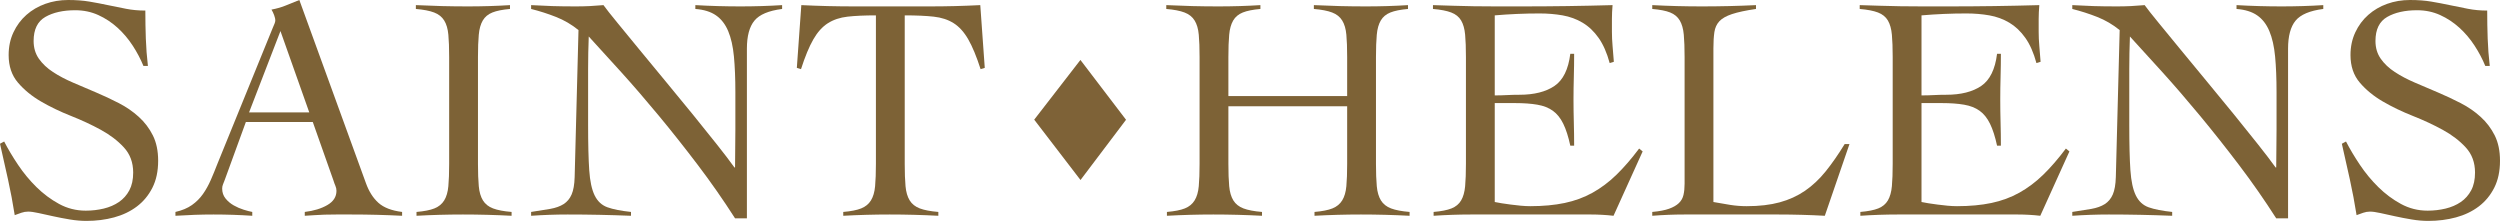 <?xml version="1.0" encoding="UTF-8"?>
<svg width="269.504px" height="23.813px" viewBox="0 0 269.504 23.813" version="1.1" xmlns="http://www.w3.org/2000/svg" xmlns:xlink="http://www.w3.org/1999/xlink">
    <title>Group</title>
    <g id="Page-1" stroke="none" stroke-width="1" fill="none" fill-rule="evenodd">
        <g id="St-Helens-Logo" transform="translate(-14.105, -17.811)">
            <g id="Group" transform="translate(14.105, 17.811)">
                <path d="M15.461,7.109 C15.162,6.373 14.777,5.643 14.305,4.918 C13.834,4.193 13.287,3.549 12.666,2.985 C12.045,2.422 11.354,1.967 10.595,1.622 C9.836,1.277 9.008,1.104 8.11,1.104 C6.799,1.104 5.723,1.346 4.883,1.829 C4.044,2.312 3.624,3.175 3.624,4.418 C3.624,5.154 3.814,5.792 4.193,6.333 C4.573,6.874 5.079,7.351 5.712,7.765 C6.345,8.179 7.064,8.559 7.869,8.904 C8.674,9.249 9.497,9.6 10.336,9.957 C11.176,10.313 11.999,10.699 12.804,11.113 C13.609,11.527 14.328,12.022 14.961,12.597 C15.594,13.172 16.1,13.839 16.48,14.599 C16.859,15.358 17.049,16.267 17.049,17.325 C17.049,18.453 16.842,19.425 16.428,20.241 C16.014,21.058 15.456,21.731 14.754,22.26 C14.052,22.79 13.235,23.181 12.304,23.434 C11.372,23.687 10.377,23.813 9.318,23.813 C8.743,23.813 8.145,23.762 7.524,23.658 C6.902,23.555 6.304,23.439 5.729,23.313 C5.154,23.186 4.63,23.071 4.159,22.968 C3.687,22.864 3.313,22.812 3.037,22.812 C2.784,22.812 2.542,22.853 2.312,22.933 C2.082,23.014 1.841,23.1 1.588,23.192 C1.381,21.881 1.139,20.598 0.863,19.344 C0.587,18.09 0.299,16.807 -3.55271368e-15,15.496 L0.449,15.254 C0.863,16.06 1.363,16.899 1.95,17.774 C2.537,18.648 3.198,19.448 3.934,20.172 C4.671,20.897 5.482,21.501 6.367,21.984 C7.253,22.467 8.214,22.709 9.249,22.709 C9.916,22.709 10.561,22.634 11.182,22.485 C11.803,22.335 12.35,22.099 12.821,21.777 C13.293,21.455 13.667,21.035 13.943,20.517 C14.219,20 14.357,19.361 14.357,18.602 C14.357,17.521 14.023,16.618 13.356,15.893 C12.689,15.168 11.861,14.535 10.871,13.995 C9.882,13.454 8.806,12.954 7.644,12.493 C6.483,12.033 5.407,11.516 4.418,10.94 C3.428,10.365 2.6,9.686 1.933,8.904 C1.266,8.122 0.932,7.133 0.932,5.936 C0.932,5.039 1.104,4.222 1.45,3.486 C1.795,2.749 2.261,2.123 2.847,1.605 C3.434,1.087 4.113,0.69 4.883,0.414 C5.654,0.138 6.477,0 7.351,0 C8.202,0 8.967,0.058 9.646,0.173 C10.325,0.288 10.986,0.414 11.631,0.552 C12.298,0.69 12.954,0.823 13.598,0.949 C14.242,1.076 14.932,1.139 15.668,1.139 C15.668,2.174 15.686,3.181 15.72,4.159 C15.755,5.137 15.83,6.12 15.945,7.109 L15.461,7.109 Z" id="Fill-1" fill="#7D6236"></path>
                <path d="M26.505,13.149 L24.227,19.396 C24.159,19.58 24.095,19.741 24.038,19.879 C23.98,20.017 23.951,20.167 23.951,20.328 C23.951,20.742 24.072,21.098 24.314,21.398 C24.555,21.697 24.849,21.944 25.194,22.14 C25.539,22.335 25.896,22.49 26.264,22.605 C26.632,22.721 26.942,22.801 27.195,22.847 L27.195,23.261 C26.505,23.215 25.815,23.181 25.125,23.158 C24.435,23.135 23.733,23.123 23.02,23.123 C22.329,23.123 21.656,23.135 21.001,23.158 C20.345,23.181 19.649,23.215 18.913,23.261 L18.913,22.847 C19.626,22.686 20.218,22.439 20.69,22.105 C21.162,21.771 21.559,21.375 21.881,20.914 C22.203,20.454 22.485,19.948 22.726,19.396 C22.968,18.844 23.204,18.268 23.434,17.67 L29.404,3.003 C29.473,2.841 29.537,2.692 29.594,2.554 C29.652,2.416 29.68,2.289 29.68,2.174 C29.68,2.059 29.64,1.887 29.56,1.657 C29.479,1.427 29.381,1.22 29.266,1.035 C29.864,0.92 30.382,0.771 30.819,0.587 C31.256,0.403 31.74,0.207 32.269,0 L39.447,19.741 C39.769,20.638 40.218,21.346 40.793,21.863 C41.368,22.381 42.22,22.709 43.347,22.847 L43.347,23.261 C42.427,23.215 41.524,23.181 40.638,23.158 C39.752,23.135 38.826,23.123 37.86,23.123 L36.238,23.123 C35.778,23.123 35.363,23.129 34.995,23.14 C34.627,23.152 34.276,23.169 33.943,23.192 C33.609,23.215 33.247,23.238 32.855,23.261 L32.855,22.847 C33.822,22.732 34.633,22.485 35.289,22.105 C35.944,21.725 36.272,21.213 36.272,20.569 C36.272,20.385 36.232,20.201 36.151,20.017 C36.071,19.833 36.008,19.66 35.962,19.499 L33.718,13.149 L26.505,13.149 Z M30.233,3.348 L26.85,12.114 L33.339,12.114 L30.233,3.348 Z" id="Fill-2" fill="#7D6236"></path>
                <path d="M44.9,22.847 C45.728,22.778 46.373,22.651 46.833,22.467 C47.293,22.283 47.644,21.996 47.886,21.605 C48.127,21.213 48.277,20.701 48.334,20.069 C48.392,19.436 48.42,18.637 48.42,17.67 L48.42,6.143 C48.42,5.177 48.392,4.377 48.334,3.745 C48.277,3.112 48.127,2.6 47.886,2.209 C47.644,1.818 47.282,1.53 46.798,1.346 C46.315,1.162 45.66,1.035 44.831,0.966 L44.831,0.552 C45.797,0.598 46.735,0.633 47.644,0.656 C48.553,0.679 49.49,0.69 50.457,0.69 C51.216,0.69 51.975,0.679 52.734,0.656 C53.494,0.633 54.242,0.598 54.978,0.552 L54.978,0.966 C54.172,1.035 53.54,1.162 53.08,1.346 C52.619,1.53 52.274,1.818 52.044,2.209 C51.814,2.6 51.67,3.112 51.613,3.745 C51.555,4.377 51.526,5.177 51.526,6.143 L51.526,17.67 C51.526,18.637 51.555,19.436 51.613,20.069 C51.67,20.701 51.82,21.213 52.062,21.605 C52.303,21.996 52.665,22.283 53.149,22.467 C53.632,22.651 54.299,22.778 55.15,22.847 L55.15,23.261 C54.276,23.215 53.402,23.181 52.527,23.158 C51.653,23.135 50.779,23.123 49.904,23.123 C49.053,23.123 48.213,23.135 47.385,23.158 C46.557,23.181 45.728,23.215 44.9,23.261 L44.9,22.847 Z" id="Fill-3" fill="#7D6236"></path>
                <path d="M57.255,0.552 C58.061,0.598 58.826,0.633 59.551,0.656 C60.275,0.679 61.121,0.69 62.087,0.69 C62.593,0.69 63.088,0.679 63.571,0.656 C64.054,0.633 64.549,0.598 65.055,0.552 C65.354,0.966 65.849,1.593 66.539,2.433 C67.23,3.273 68.018,4.234 68.903,5.315 C69.789,6.396 70.738,7.547 71.751,8.766 C72.763,9.986 73.741,11.176 74.684,12.338 C75.627,13.5 76.496,14.581 77.29,15.582 C78.084,16.583 78.71,17.406 79.171,18.05 L79.24,18.05 C79.24,17.36 79.246,16.675 79.257,15.996 C79.269,15.318 79.274,14.633 79.274,13.943 L79.274,9.94 C79.274,8.467 79.222,7.184 79.119,6.091 C79.015,4.998 78.808,4.084 78.498,3.348 C78.187,2.611 77.75,2.048 77.186,1.657 C76.623,1.266 75.881,1.035 74.96,0.966 L74.96,0.552 C75.766,0.598 76.576,0.633 77.393,0.656 C78.21,0.679 79.021,0.69 79.826,0.69 C80.563,0.69 81.31,0.679 82.07,0.656 C82.829,0.633 83.577,0.598 84.313,0.552 L84.313,0.966 C82.864,1.151 81.868,1.57 81.328,2.226 C80.787,2.882 80.517,3.888 80.517,5.246 L80.517,23.537 L79.24,23.537 C77.974,21.559 76.634,19.637 75.219,17.774 C73.804,15.91 72.401,14.139 71.009,12.459 C69.617,10.779 68.271,9.22 66.971,7.782 C65.671,6.345 64.503,5.062 63.468,3.934 C63.445,4.533 63.428,5.119 63.416,5.694 C63.404,6.27 63.399,6.856 63.399,7.455 L63.399,13.494 C63.399,15.542 63.439,17.158 63.52,18.343 C63.6,19.528 63.796,20.437 64.106,21.07 C64.417,21.702 64.877,22.128 65.487,22.347 C66.096,22.565 66.942,22.732 68.023,22.847 L68.023,23.261 C66.85,23.215 65.711,23.181 64.607,23.158 C63.502,23.135 62.363,23.123 61.19,23.123 C60.523,23.123 59.867,23.135 59.223,23.158 C58.578,23.181 57.923,23.215 57.255,23.261 L57.255,22.847 C58.038,22.732 58.722,22.623 59.309,22.519 C59.896,22.416 60.379,22.243 60.758,22.002 C61.138,21.76 61.426,21.415 61.621,20.966 C61.817,20.517 61.926,19.89 61.949,19.085 L62.363,3.244 C61.627,2.646 60.822,2.174 59.947,1.829 C59.073,1.484 58.176,1.196 57.255,0.966 L57.255,0.552 Z" id="Fill-4" fill="#7D6236"></path>
                <path d="M90.904,22.847 C91.733,22.778 92.377,22.651 92.837,22.467 C93.297,22.283 93.648,21.996 93.89,21.605 C94.131,21.213 94.281,20.701 94.338,20.069 C94.396,19.436 94.425,18.637 94.425,17.67 L94.425,1.657 C93.205,1.657 92.187,1.703 91.37,1.795 C90.554,1.887 89.846,2.123 89.248,2.502 C88.65,2.882 88.126,3.463 87.678,4.245 C87.229,5.027 86.786,6.097 86.349,7.455 L85.9,7.317 L86.383,0.552 C87.35,0.598 88.304,0.633 89.248,0.656 C90.191,0.679 91.146,0.69 92.112,0.69 L100.223,0.69 C101.143,0.69 102.052,0.679 102.949,0.656 C103.846,0.633 104.755,0.598 105.676,0.552 L106.159,7.317 L105.71,7.455 C105.273,6.097 104.83,5.027 104.381,4.245 C103.933,3.463 103.409,2.882 102.811,2.502 C102.213,2.123 101.494,1.887 100.654,1.795 C99.814,1.703 98.773,1.657 97.531,1.657 L97.531,17.67 C97.531,18.637 97.559,19.436 97.617,20.069 C97.675,20.701 97.824,21.213 98.066,21.605 C98.307,21.996 98.67,22.283 99.153,22.467 C99.636,22.651 100.303,22.778 101.154,22.847 L101.154,23.261 C100.28,23.215 99.406,23.181 98.532,23.158 C97.657,23.135 96.783,23.123 95.909,23.123 C95.057,23.123 94.218,23.135 93.389,23.158 C92.561,23.181 91.733,23.215 90.904,23.261 L90.904,22.847 Z" id="Fill-5" fill="#7D6236"></path>
                <path d="M145.226,6.143 C145.226,5.177 145.198,4.377 145.14,3.745 C145.083,3.112 144.933,2.6 144.691,2.209 C144.45,1.818 144.087,1.53 143.604,1.346 C143.121,1.162 142.465,1.035 141.637,0.966 L141.637,0.552 C142.603,0.598 143.541,0.633 144.45,0.656 C145.359,0.679 146.296,0.69 147.263,0.69 C148.022,0.69 148.781,0.679 149.54,0.656 C150.3,0.633 151.047,0.598 151.784,0.552 L151.784,0.966 C150.978,1.035 150.346,1.162 149.885,1.346 C149.425,1.53 149.08,1.818 148.85,2.209 C148.62,2.6 148.476,3.112 148.419,3.745 C148.361,4.377 148.332,5.177 148.332,6.143 L148.332,17.67 C148.332,18.637 148.361,19.436 148.419,20.069 C148.476,20.701 148.626,21.213 148.867,21.605 C149.109,21.996 149.471,22.283 149.955,22.467 C150.438,22.651 151.105,22.778 151.956,22.847 L151.956,23.261 C151.082,23.215 150.208,23.181 149.333,23.158 C148.459,23.135 147.585,23.123 146.71,23.123 C145.859,23.123 145.019,23.135 144.191,23.158 C143.363,23.181 142.534,23.215 141.706,23.261 L141.706,22.847 C142.534,22.778 143.179,22.651 143.639,22.467 C144.099,22.283 144.45,21.996 144.691,21.605 C144.933,21.213 145.083,20.701 145.14,20.069 C145.198,19.436 145.226,18.637 145.226,17.67 L145.226,11.458 L132.422,11.458 L132.422,17.67 C132.422,18.637 132.451,19.436 132.509,20.069 C132.566,20.701 132.716,21.213 132.957,21.605 C133.199,21.996 133.561,22.283 134.044,22.467 C134.528,22.651 135.195,22.778 136.046,22.847 L136.046,23.261 C135.172,23.215 134.298,23.181 133.423,23.158 C132.549,23.135 131.675,23.123 130.8,23.123 C129.949,23.123 129.109,23.135 128.281,23.158 C127.453,23.181 126.624,23.215 125.796,23.261 L125.796,22.847 C126.624,22.778 127.269,22.651 127.729,22.467 C128.189,22.283 128.54,21.996 128.781,21.605 C129.023,21.213 129.173,20.701 129.23,20.069 C129.288,19.436 129.316,18.637 129.316,17.67 L129.316,6.143 C129.316,5.177 129.288,4.377 129.23,3.745 C129.173,3.112 129.023,2.6 128.781,2.209 C128.54,1.818 128.177,1.53 127.694,1.346 C127.211,1.162 126.555,1.035 125.727,0.966 L125.727,0.552 C126.693,0.598 127.631,0.633 128.54,0.656 C129.449,0.679 130.386,0.69 131.353,0.69 C132.112,0.69 132.871,0.679 133.63,0.656 C134.39,0.633 135.137,0.598 135.874,0.552 L135.874,0.966 C135.068,1.035 134.436,1.162 133.975,1.346 C133.515,1.53 133.17,1.818 132.94,2.209 C132.71,2.6 132.566,3.112 132.509,3.745 C132.451,4.377 132.422,5.177 132.422,6.143 L132.422,10.354 L145.226,10.354 L145.226,6.143 Z" id="Fill-6" fill="#7D6236"></path>
                <path d="M161.136,21.777 C161.343,21.823 161.597,21.869 161.896,21.915 C162.195,21.961 162.517,22.007 162.862,22.053 C163.207,22.099 163.564,22.14 163.932,22.174 C164.3,22.209 164.645,22.226 164.967,22.226 C166.348,22.226 167.584,22.111 168.677,21.881 C169.77,21.651 170.771,21.282 171.68,20.776 C172.589,20.27 173.446,19.626 174.251,18.844 C175.056,18.061 175.873,17.118 176.701,16.014 L177.081,16.324 L173.94,23.261 C173.549,23.215 173.147,23.181 172.732,23.158 C172.318,23.135 171.916,23.123 171.525,23.123 L158.548,23.123 C157.881,23.123 157.214,23.135 156.546,23.158 C155.879,23.181 155.212,23.215 154.545,23.261 L154.545,22.847 C155.373,22.778 156.017,22.651 156.477,22.467 C156.937,22.283 157.283,21.996 157.513,21.605 C157.743,21.213 157.887,20.701 157.944,20.069 C158.002,19.436 158.03,18.637 158.03,17.67 L158.03,6.143 C158.03,5.177 158.002,4.377 157.944,3.745 C157.887,3.112 157.743,2.6 157.513,2.209 C157.283,1.818 156.926,1.53 156.443,1.346 C155.96,1.162 155.304,1.035 154.476,0.966 L154.476,0.552 C155.258,0.575 156,0.598 156.702,0.621 C157.403,0.644 158.128,0.661 158.876,0.673 C159.624,0.684 160.417,0.69 161.257,0.69 L164.104,0.69 C165.715,0.69 167.326,0.679 168.936,0.656 C170.547,0.633 172.18,0.598 173.837,0.552 C173.814,0.805 173.797,1.058 173.785,1.312 C173.774,1.565 173.768,1.806 173.768,2.036 L173.768,3.417 C173.768,3.923 173.791,4.435 173.837,4.952 C173.883,5.47 173.929,6.04 173.975,6.661 L173.526,6.799 C173.227,5.694 172.83,4.792 172.336,4.09 C171.841,3.388 171.266,2.841 170.61,2.45 C169.954,2.059 169.235,1.795 168.453,1.657 C167.671,1.519 166.842,1.45 165.968,1.45 C164.358,1.45 162.747,1.519 161.136,1.657 L161.136,10.285 C161.597,10.285 162.039,10.273 162.465,10.25 C162.891,10.227 163.334,10.216 163.794,10.216 C165.381,10.216 166.641,9.899 167.573,9.267 C168.505,8.634 169.074,7.478 169.281,5.798 L169.695,5.798 C169.695,6.626 169.684,7.455 169.661,8.283 C169.638,9.111 169.626,9.928 169.626,10.733 C169.626,11.562 169.638,12.39 169.661,13.218 C169.684,14.046 169.695,14.875 169.695,15.703 L169.281,15.703 C169.074,14.737 168.821,13.949 168.522,13.339 C168.223,12.729 167.849,12.263 167.4,11.941 C166.952,11.619 166.394,11.4 165.727,11.286 C165.059,11.171 164.266,11.113 163.345,11.113 L161.136,11.113 L161.136,21.777 Z" id="Fill-7" fill="#7D6236"></path>
                <path d="M189.298,0.966 C188.194,1.127 187.331,1.312 186.71,1.519 C186.089,1.726 185.634,1.984 185.347,2.295 C185.059,2.606 184.881,2.997 184.812,3.469 C184.743,3.94 184.708,4.521 184.708,5.211 L184.708,21.777 C185.329,21.892 185.933,21.996 186.52,22.088 C187.107,22.18 187.699,22.226 188.297,22.226 C189.655,22.226 190.84,22.088 191.852,21.812 C192.865,21.536 193.773,21.121 194.579,20.569 C195.384,20.017 196.126,19.321 196.805,18.481 C197.483,17.642 198.168,16.658 198.858,15.53 L199.376,15.53 L196.718,23.261 C195.89,23.215 195.056,23.181 194.216,23.158 C193.376,23.135 192.542,23.123 191.714,23.123 L181.568,23.123 C180.992,23.123 180.417,23.135 179.842,23.158 C179.267,23.181 178.692,23.215 178.116,23.261 L178.116,22.847 C178.876,22.778 179.48,22.663 179.928,22.502 C180.377,22.341 180.728,22.14 180.981,21.898 C181.234,21.656 181.401,21.363 181.481,21.018 C181.562,20.673 181.602,20.27 181.602,19.81 L181.602,6.143 C181.602,5.177 181.573,4.377 181.516,3.745 C181.458,3.112 181.314,2.6 181.084,2.209 C180.854,1.818 180.509,1.53 180.049,1.346 C179.589,1.162 178.945,1.035 178.116,0.966 L178.116,0.552 C179.014,0.598 179.905,0.633 180.791,0.656 C181.677,0.679 182.568,0.69 183.466,0.69 C184.432,0.69 185.404,0.679 186.382,0.656 C187.36,0.633 188.332,0.598 189.298,0.552 L189.298,0.966 Z" id="Fill-8" fill="#7D6236"></path>
                <path d="M207.141,21.777 C207.348,21.823 207.601,21.869 207.9,21.915 C208.199,21.961 208.521,22.007 208.867,22.053 C209.212,22.099 209.568,22.14 209.936,22.174 C210.305,22.209 210.65,22.226 210.972,22.226 C212.352,22.226 213.589,22.111 214.682,21.881 C215.775,21.651 216.776,21.282 217.684,20.776 C218.593,20.27 219.45,19.626 220.256,18.844 C221.061,18.061 221.878,17.118 222.706,16.014 L223.086,16.324 L219.945,23.261 C219.554,23.215 219.151,23.181 218.737,23.158 C218.323,23.135 217.92,23.123 217.529,23.123 L204.553,23.123 C203.885,23.123 203.218,23.135 202.551,23.158 C201.884,23.181 201.216,23.215 200.549,23.261 L200.549,22.847 C201.377,22.778 202.022,22.651 202.482,22.467 C202.942,22.283 203.287,21.996 203.517,21.605 C203.747,21.213 203.891,20.701 203.949,20.069 C204.006,19.436 204.035,18.637 204.035,17.67 L204.035,6.143 C204.035,5.177 204.006,4.377 203.949,3.745 C203.891,3.112 203.747,2.6 203.517,2.209 C203.287,1.818 202.931,1.53 202.447,1.346 C201.964,1.162 201.308,1.035 200.48,0.966 L200.48,0.552 C201.262,0.575 202.004,0.598 202.706,0.621 C203.408,0.644 204.133,0.661 204.88,0.673 C205.628,0.684 206.422,0.69 207.262,0.69 L210.109,0.69 C211.72,0.69 213.33,0.679 214.941,0.656 C216.551,0.633 218.185,0.598 219.841,0.552 C219.818,0.805 219.801,1.058 219.79,1.312 C219.778,1.565 219.772,1.806 219.772,2.036 L219.772,3.417 C219.772,3.923 219.795,4.435 219.841,4.952 C219.887,5.47 219.933,6.04 219.979,6.661 L219.531,6.799 C219.232,5.694 218.835,4.792 218.34,4.09 C217.845,3.388 217.27,2.841 216.615,2.45 C215.959,2.059 215.24,1.795 214.458,1.657 C213.675,1.519 212.847,1.45 211.973,1.45 C210.362,1.45 208.752,1.519 207.141,1.657 L207.141,10.285 C207.601,10.285 208.044,10.273 208.47,10.25 C208.895,10.227 209.338,10.216 209.798,10.216 C211.386,10.216 212.646,9.899 213.577,9.267 C214.509,8.634 215.079,7.478 215.286,5.798 L215.7,5.798 C215.7,6.626 215.688,7.455 215.665,8.283 C215.642,9.111 215.631,9.928 215.631,10.733 C215.631,11.562 215.642,12.39 215.665,13.218 C215.688,14.046 215.7,14.875 215.7,15.703 L215.286,15.703 C215.079,14.737 214.826,13.949 214.527,13.339 C214.227,12.729 213.854,12.263 213.405,11.941 C212.956,11.619 212.398,11.4 211.731,11.286 C211.064,11.171 210.27,11.113 209.35,11.113 L207.141,11.113 L207.141,21.777 Z" id="Fill-9" fill="#7D6236"></path>
                <path d="M223.396,0.552 C224.201,0.598 224.966,0.633 225.691,0.656 C226.416,0.679 227.262,0.69 228.228,0.69 C228.734,0.69 229.229,0.679 229.712,0.656 C230.195,0.633 230.69,0.598 231.196,0.552 C231.495,0.966 231.99,1.593 232.68,2.433 C233.37,3.273 234.158,4.234 235.044,5.315 C235.93,6.396 236.879,7.547 237.891,8.766 C238.904,9.986 239.881,11.176 240.825,12.338 C241.768,13.5 242.637,14.581 243.43,15.582 C244.224,16.583 244.851,17.406 245.311,18.05 L245.38,18.05 C245.38,17.36 245.386,16.675 245.398,15.996 C245.409,15.318 245.415,14.633 245.415,13.943 L245.415,9.94 C245.415,8.467 245.363,7.184 245.26,6.091 C245.156,4.998 244.949,4.084 244.638,3.348 C244.328,2.611 243.891,2.048 243.327,1.657 C242.763,1.266 242.021,1.035 241.101,0.966 L241.101,0.552 C241.906,0.598 242.717,0.633 243.534,0.656 C244.351,0.679 245.162,0.69 245.967,0.69 C246.703,0.69 247.451,0.679 248.21,0.656 C248.97,0.633 249.717,0.598 250.454,0.552 L250.454,0.966 C249.004,1.151 248.009,1.57 247.468,2.226 C246.928,2.882 246.657,3.888 246.657,5.246 L246.657,23.537 L245.38,23.537 C244.115,21.559 242.775,19.637 241.36,17.774 C239.945,15.91 238.541,14.139 237.149,12.459 C235.757,10.779 234.411,9.22 233.111,7.782 C231.811,6.345 230.644,5.062 229.608,3.934 C229.585,4.533 229.568,5.119 229.557,5.694 C229.545,6.27 229.539,6.856 229.539,7.455 L229.539,13.494 C229.539,15.542 229.58,17.158 229.66,18.343 C229.741,19.528 229.936,20.437 230.247,21.07 C230.557,21.702 231.018,22.128 231.627,22.347 C232.237,22.565 233.083,22.732 234.164,22.847 L234.164,23.261 C232.991,23.215 231.852,23.181 230.747,23.158 C229.643,23.135 228.504,23.123 227.331,23.123 C226.663,23.123 226.008,23.135 225.363,23.158 C224.719,23.181 224.063,23.215 223.396,23.261 L223.396,22.847 C224.178,22.732 224.863,22.623 225.45,22.519 C226.036,22.416 226.52,22.243 226.899,22.002 C227.279,21.76 227.566,21.415 227.762,20.966 C227.958,20.517 228.067,19.89 228.09,19.085 L228.504,3.244 C227.768,2.646 226.962,2.174 226.088,1.829 C225.214,1.484 224.316,1.196 223.396,0.966 L223.396,0.552 Z" id="Fill-10" fill="#7D6236"></path>
                <path d="M267.917,7.109 C267.618,6.373 267.232,5.643 266.761,4.918 C266.289,4.193 265.742,3.549 265.121,2.985 C264.5,2.422 263.81,1.967 263.051,1.622 C262.291,1.277 261.463,1.104 260.566,1.104 C259.254,1.104 258.179,1.346 257.339,1.829 C256.499,2.312 256.079,3.175 256.079,4.418 C256.079,5.154 256.269,5.792 256.649,6.333 C257.028,6.874 257.534,7.351 258.167,7.765 C258.8,8.179 259.519,8.559 260.324,8.904 C261.129,9.249 261.952,9.6 262.792,9.957 C263.631,10.313 264.454,10.699 265.259,11.113 C266.065,11.527 266.784,12.022 267.416,12.597 C268.049,13.172 268.555,13.839 268.935,14.599 C269.314,15.358 269.504,16.267 269.504,17.325 C269.504,18.453 269.297,19.425 268.883,20.241 C268.469,21.058 267.911,21.731 267.209,22.26 C266.507,22.79 265.691,23.181 264.759,23.434 C263.827,23.687 262.832,23.813 261.774,23.813 C261.198,23.813 260.6,23.762 259.979,23.658 C259.358,23.555 258.76,23.439 258.184,23.313 C257.609,23.186 257.086,23.071 256.614,22.968 C256.142,22.864 255.768,22.812 255.492,22.812 C255.239,22.812 254.998,22.853 254.768,22.933 C254.538,23.014 254.296,23.1 254.043,23.192 C253.836,21.881 253.594,20.598 253.318,19.344 C253.042,18.09 252.754,16.807 252.455,15.496 L252.904,15.254 C253.318,16.06 253.819,16.899 254.405,17.774 C254.992,18.648 255.653,19.448 256.39,20.172 C257.126,20.897 257.937,21.501 258.823,21.984 C259.709,22.467 260.669,22.709 261.705,22.709 C262.372,22.709 263.016,22.634 263.637,22.485 C264.258,22.335 264.805,22.099 265.277,21.777 C265.748,21.455 266.122,21.035 266.398,20.517 C266.674,20 266.812,19.361 266.812,18.602 C266.812,17.521 266.479,16.618 265.811,15.893 C265.144,15.168 264.316,14.535 263.327,13.995 C262.337,13.454 261.262,12.954 260.1,12.493 C258.938,12.033 257.862,11.516 256.873,10.94 C255.884,10.365 255.055,9.686 254.388,8.904 C253.721,8.122 253.387,7.133 253.387,5.936 C253.387,5.039 253.56,4.222 253.905,3.486 C254.25,2.749 254.716,2.123 255.303,1.605 C255.889,1.087 256.568,0.69 257.339,0.414 C258.11,0.138 258.932,0 259.806,0 C260.658,0 261.423,0.058 262.101,0.173 C262.78,0.288 263.442,0.414 264.086,0.552 C264.753,0.69 265.409,0.823 266.053,0.949 C266.697,1.076 267.388,1.139 268.124,1.139 C268.124,2.174 268.141,3.181 268.176,4.159 C268.21,5.137 268.285,6.12 268.4,7.109 L267.917,7.109 Z" id="Fill-11" fill="#7D6236"></path>
                <polygon id="Fill-12" fill="#7E6237" points="116.471 6.463 111.489 12.9 116.48 19.405 121.388 12.911"></polygon>
            </g>
        </g>
    </g>
</svg>